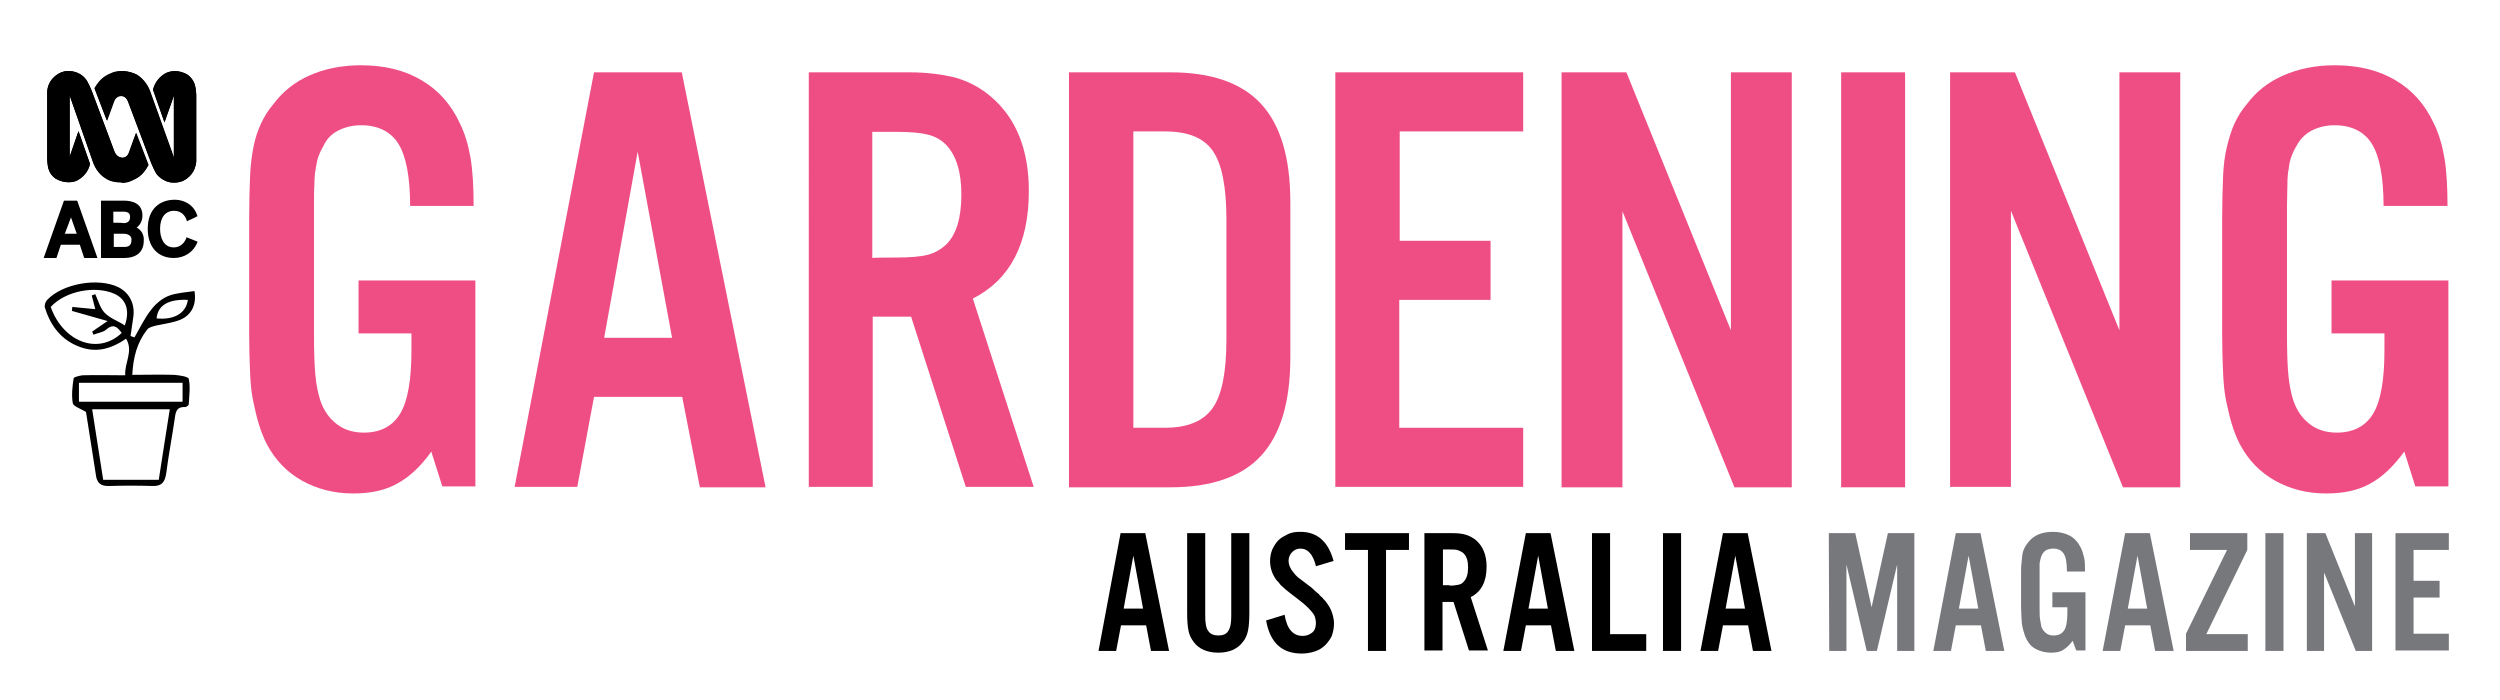 <?xml version="1.0" encoding="utf-8"?>
<!-- Generator: Adobe Illustrator 27.5.0, SVG Export Plug-In . SVG Version: 6.00 Build 0)  -->
<svg version="1.1" id="Layer_1" xmlns="http://www.w3.org/2000/svg" xmlns:xlink="http://www.w3.org/1999/xlink" x="0px" y="0px"
	 viewBox="0 0 566.9 158.7" style="enable-background:new 0 0 566.9 158.7;" xml:space="preserve">
<style type="text/css">
	.st0{fill:none;}
	.st1{fill:#76787C;}
	.st2{clip-path:url(#SVGID_00000067956136908134089390000010335942010087940528_);}
	.st3{fill:#EF4E84;}
</style>
<rect x="453.9" y="-4.8" class="st0" width="10.6" height="10.6"/>
<g>
	<g>
		<path d="M42.6,17c-0.9-0.6-2-0.9-3.2-0.9c-0.6,0-1.1,0.2-1.7,0.4c-1.4,0.7-2.6,2.1-3,3.8l2.6,7.4l2-5.7l0.1-0.2v14l-5.5-15.3
			c-0.9-2.2-2.3-3.1-2.8-3.5c-0.9-0.5-2-0.8-3.2-0.9c0,0-0.1,0-0.1,0c-0.1,0-0.3,0-0.4,0c-0.6,0-1.2,0.1-1.8,0.3
			c-1.5,0.6-2.8,1.2-4.2,3.6l2.8,7.3l1.6-4.4c0.3-0.8,0.9-1.2,1.6-1.2c0.7,0,1.3,0.5,1.6,1.3L34.3,37c0,0,0.9,2.2,1.4,2.7
			c1.1,1.2,2.6,1.8,3.9,1.7c0.7,0,1-0.1,1.7-0.3c1.4-0.6,3-2,3.2-4.5V21.5C44.4,19.3,44,18.1,42.6,17"/>
		<path d="M29.3,34.6c-0.3,0.9-1,1.2-1.7,1.2c-0.6-0.1-1.2-0.5-1.6-1.3l-5.2-13.9c0,0-0.9-2.2-1.4-2.7c-1-1.3-2.6-1.8-3.9-1.8
			c-0.7,0-1,0.1-1.6,0.3c-1.4,0.6-3.1,2-3.2,4.5v15.1c0.1,2.2,0.4,3.4,1.9,4.5c1,0.6,2.2,0.9,3.4,0.8c0.5,0,1-0.2,1.4-0.4
			c1.4-0.7,2.7-2.1,3-3.8l-2.6-7.4l-1.9,5.5l-0.1,0.4v-14l5.4,15.4c0.9,2.2,2.3,3.1,2.8,3.4c1,0.7,2.4,0.9,3.7,0.9
			c0.6,0,1.2-0.1,1.8-0.3c1.5-0.6,2.8-1.1,4.2-3.6l-2.8-7.3L29.3,34.6z"/>
		<path d="M26,34.5l-5.2-13.9c0,0-0.9-2.2-1.4-2.7c-1-1.3-2.6-1.8-3.9-1.8c-0.7,0-1,0.1-1.6,0.3c-1.4,0.6-3.1,2-3.2,4.5v15.1
			c0.1,2.2,0.4,3.4,1.9,4.5c1,0.6,2.2,0.9,3.4,0.8l-0.1-6l-0.1,0.4v-14l5.4,15.4c0.9,2.2,2.3,3.1,2.8,3.4c1,0.7,2.4,0.9,3.7,0.9
			l-0.1-5.7C26.9,35.7,26.3,35.2,26,34.5"/>
		<path d="M42.6,17c-0.9-0.6-2-0.9-3.2-0.9l0,5.9l0.1-0.2v14l-5.5-15.3c-0.9-2.2-2.3-3.1-2.8-3.5c-0.9-0.5-2-0.8-3.2-0.9
			c0,0-0.1,0-0.1,0l-0.4,5.7c0.7,0,1.3,0.5,1.6,1.3L34.3,37c0,0,0.9,2.2,1.4,2.7c1.1,1.2,2.6,1.8,3.9,1.7c0.7,0,1-0.1,1.7-0.3
			c1.4-0.6,3-2,3.2-4.5V21.5C44.4,19.3,44,18.1,42.6,17"/>
		<path d="M27.5,16.2c-0.6,0-1.2,0.1-1.8,0.3c-1.5,0.6-2.8,1.2-4.2,3.6l2.8,7.3l1.6-4.4c0.3-0.8,0.9-1.2,1.6-1.2l0.4-5.7
			C27.8,16.2,27.6,16.2,27.5,16.2"/>
		<path d="M37.7,16.6c-1.4,0.7-2.6,2.1-3,3.8l2.6,7.4l2-5.7l0-5.9C38.8,16.2,38.3,16.3,37.7,16.6"/>
		<path d="M33.6,37.5l-2.8-7.3l-1.6,4.4c-0.3,0.9-1,1.2-1.7,1.2l0.1,5.7c0.6,0,1.2-0.1,1.8-0.3C31,40.5,32.3,40,33.6,37.5"/>
		<path d="M17.4,41c1.4-0.7,2.7-2.1,3-3.8l-2.6-7.4l-1.9,5.5l0.1,6C16.4,41.3,16.9,41.2,17.4,41"/>
	</g>
	<g>
		<path d="M14.5,45.5l-4.6,13h2.9l1-3h4.3l1,3h3l-4.6-13L14.5,45.5L14.5,45.5z M17.4,53h-2.7l1.4-3.7L17.4,53z"/>
		<path d="M31,51.6c0.8-0.6,1.3-1.6,1.3-2.7c0-2.8-2.3-3.4-4.2-3.4h-5.2v13h5.2c2.9,0,4.5-1.4,4.5-3.9C32.7,53.3,32.1,52.2,31,51.6z
			 M28.2,56h-2.4v-3H28c0.7,0,1.2,0.2,1.5,0.5c0.2,0.2,0.4,0.6,0.3,1C29.8,55.5,29.3,56,28.2,56z M25.7,50.5V48h2.3
			c1.3,0,1.5,0.6,1.5,1.2c0,0.9-0.5,1.4-1.5,1.4C28,50.5,25.7,50.5,25.7,50.5z"/>
		<path d="M42.3,53.8l-0.1,0.3c-0.5,1.2-1.5,2-2.8,2c-2.3,0-3.1-2.2-3.1-4.2c0-2.6,1.2-4.1,3.2-4.1c1.6,0,2.5,1.1,2.8,2.1l0.1,0.3
			l0.3-0.2c0,0,0.2-0.1,0.5-0.2c0.8-0.4,1.3-0.6,1.4-0.7l0.2-0.1l-0.1-0.2c-0.7-2.2-2.8-3.6-5.4-3.5c-2.8,0.1-5.8,1.8-5.8,6.6
			c0,4,2.2,6.5,5.7,6.6c0.1,0,0.2,0,0.2,0c2.4,0,4.4-1.3,5.3-3.4l0.1-0.3L42.3,53.8z"/>
	</g>
</g>
<g>
	<path class="st1" d="M414.7,120.9h6l3.7,16.8l3.7-16.8h6v26.7h-3.9V128l-4.6,19.6h-2.3l-4.6-19.6v19.6h-3.9L414.7,120.9
		L414.7,120.9z"/>
	<path class="st1" d="M443.5,120.9h5.6l5.4,26.7h-4.2l-1.1-5.8h-5.7l-1.1,5.8h-4L443.5,120.9z M444.2,138h4.4l-2.2-12L444.2,138z"/>
	<path class="st1" d="M470,145.3c-0.7,1-1.4,1.6-2.2,2.1s-1.7,0.6-2.8,0.6c-1.2,0-2.3-0.3-3.3-0.8s-1.7-1.3-2.2-2.3
		c-0.2-0.4-0.4-0.9-0.5-1.3c-0.1-0.4-0.3-0.9-0.4-1.5s-0.2-1.2-0.2-1.9s-0.1-1.5-0.1-2.4v-7.4c0-1.1,0-2,0.1-2.7s0.1-1.4,0.2-2
		s0.3-1.1,0.5-1.5s0.5-0.8,0.8-1.2c0.6-0.8,1.4-1.4,2.3-1.8c1-0.4,2.1-0.6,3.3-0.6c1.5,0,2.8,0.3,3.9,0.9s1.9,1.6,2.5,2.8
		c0.3,0.6,0.5,1.4,0.7,2.2s0.2,1.9,0.2,3.1h-4.1c0-1.8-0.2-3.2-0.7-4c-0.5-0.8-1.3-1.2-2.4-1.2c-0.5,0-1,0.1-1.5,0.3
		c-0.4,0.2-0.8,0.6-1,1c-0.1,0.2-0.2,0.4-0.3,0.7s-0.1,0.5-0.2,0.8s-0.1,0.6-0.1,1c0,0.4,0,0.9,0,1.4v8.2c0,1.1,0,2,0.1,2.6
		s0.2,1.2,0.3,1.7c0.2,0.6,0.6,1.1,1.1,1.5s1.1,0.5,1.7,0.5c1.1,0,1.9-0.4,2.4-1.2s0.7-2.2,0.7-4.1v-1.1h-3.4v-3.4h7.5v13.2h-2.1
		L470,145.3z"/>
	<path class="st1" d="M481.9,120.9h5.6l5.4,26.7h-4.2l-1.1-5.8h-5.7l-1.1,5.8h-4L481.9,120.9z M482.5,138h4.4l-2.2-12L482.5,138z"/>
	<path class="st1" d="M495.7,143.7l9.3-19h-8.4v-3.8h13v3.8l-9.3,19.1h9.4v3.8h-14V143.7z"/>
	<path class="st1" d="M513.7,120.9h4.1v26.7h-4.1V120.9z"/>
	<path class="st1" d="M523.1,120.9h4.2l6.7,16.6v-16.6h3.9v26.7h-3.7l-7.2-17.8v17.8h-3.9L523.1,120.9L523.1,120.9z"/>
	<path class="st1" d="M543.2,120.9h12.1v3.8h-8v7h5.9v3.8h-5.9v8.2h8v3.8h-12.1V120.9z"/>
</g>
<g>
	<path d="M254.1,120.9h5.6l5.4,26.7H261l-1.1-5.8h-5.7l-1.1,5.8h-4L254.1,120.9z M254.8,138h4.4l-2.2-12L254.8,138z"/>
	<path d="M279.2,120.9h4.1V139c0,1.7-0.1,3-0.3,4s-0.6,1.9-1.2,2.6c-0.6,0.8-1.4,1.4-2.3,1.8c-1,0.4-2,0.6-3.2,0.6
		c-2.5,0-4.4-0.8-5.6-2.4c-0.6-0.8-1-1.6-1.2-2.6s-0.3-2.3-0.3-4v-18.1h4.1v18.8c0,1.6,0.2,2.8,0.7,3.4c0.5,0.7,1.2,1,2.3,1
		c1,0,1.8-0.3,2.2-1c0.5-0.7,0.7-1.8,0.7-3.4V120.9z"/>
	<path d="M291.3,139.4c0.5,3.2,1.9,4.8,4.1,4.8c0.9,0,1.6-0.3,2.2-0.8s0.8-1.3,0.8-2.2c0-0.4-0.1-0.8-0.2-1.2
		c-0.1-0.4-0.3-0.7-0.6-1.1s-0.7-0.8-1.2-1.3s-1.1-1-1.9-1.6c-0.9-0.7-1.7-1.3-2.2-1.7c-0.5-0.4-1-0.8-1.3-1.1s-0.6-0.5-0.8-0.8
		s-0.4-0.5-0.7-0.8c-1-1.3-1.5-2.8-1.5-4.4c0-1,0.2-1.8,0.5-2.6c0.4-0.8,0.8-1.5,1.4-2.1c0.6-0.6,1.4-1,2.2-1.4s1.8-0.5,2.8-0.5
		c3.8,0,6.3,2.2,7.5,6.6l-4,1.2c-0.6-2.6-1.8-4-3.5-4c-0.8,0-1.4,0.3-1.9,0.8s-0.8,1.2-0.8,1.9c0,1,0.4,1.9,1.1,2.7
		c0.2,0.2,0.3,0.4,0.4,0.5s0.3,0.3,0.5,0.5c0.2,0.2,0.5,0.4,0.9,0.7s0.9,0.7,1.7,1.3c0.6,0.4,1,0.8,1.4,1.2s0.8,0.6,1,0.9
		s0.6,0.5,0.8,0.8s0.5,0.5,0.7,0.8c0.5,0.7,1,1.4,1.3,2.3s0.5,1.7,0.5,2.6c0,1-0.2,1.9-0.5,2.8c-0.4,0.8-0.9,1.5-1.5,2.1
		s-1.4,1.1-2.3,1.4c-0.9,0.3-1.9,0.5-3,0.5c-4.6,0-7.2-2.5-8.1-7.5L291.3,139.4z"/>
	<path d="M310.2,124.7h-5.2v-3.8h14.5v3.8h-5.2v22.9h-4.1V124.7z"/>
	<path d="M323,120.9h6.4c1.2,0,2.2,0.1,3.1,0.4s1.6,0.7,2.2,1.2c1.6,1.4,2.4,3.4,2.4,6c0,3.4-1.2,5.7-3.6,6.9l3.9,12.1h-4.3l-3.5-11
		h-2.5v11H323V120.9z M328.7,132.8c0.9,0,1.5-0.1,2-0.2s0.9-0.3,1.2-0.7c0.7-0.7,1-1.8,1-3.2c0-1.5-0.3-2.5-1-3.2
		c-0.3-0.3-0.7-0.5-1.2-0.7s-1.1-0.2-2-0.2h-1.5v8.1H328.7z"/>
	<path d="M346,120.9h5.6l5.4,26.7h-4.2l-1.1-5.8H346l-1.1,5.8h-4L346,120.9z M346.6,138h4.4l-2.2-12L346.6,138z"/>
	<path d="M361,120.9h4.1v22.9h8.2v3.8H361V120.9z"/>
	<path d="M377.1,120.9h4.1v26.7h-4.1V120.9z"/>
	<path d="M390.7,120.9h5.6l5.4,26.7h-4.2l-1.1-5.8h-5.7l-1.1,5.8h-4L390.7,120.9z M391.3,138h4.4l-2.2-12L391.3,138z"/>
</g>
<g>
	<g>
		<defs>
			<rect id="SVGID_1_" x="1.2" y="57.3" width="52" height="54.2"/>
		</defs>
		<clipPath id="SVGID_00000055695195843888356020000012258608025163877567_">
			<use xlink:href="#SVGID_1_"  style="overflow:visible;"/>
		</clipPath>
		<path style="clip-path:url(#SVGID_00000055695195843888356020000012258608025163877567_);" d="M35.5,72.2c4,0.4,6.7-1.2,7.1-4.2
			C38.2,67.8,35.8,69.2,35.5,72.2 M17.9,91.1h23.5v-4.3H17.9V91.1z M27.6,75.5c-1-1.4-1.9-2.2-3.6-0.7c-0.7,0.6-1.9,0.7-2.8,1.1
			c-0.1-0.2-0.2-0.5-0.3-0.7c1-0.7,2-1.4,3.5-2.4c-3.1-0.9-5.6-1.6-8.1-2.3l0.1-0.9c1.7,0.2,3.4,0.3,5.2,0.5
			C21.3,69,21.1,68,20.8,67c0.3-0.1,0.5-0.2,0.8-0.3c0.7,1.5,1.1,3.2,2.2,4.3c1.2,1.2,3,1.8,4.5,2.8c1.2-3.4,0.3-6-2.4-7.2
			c-4.4-1.9-11.1-0.6-14.4,3C14.3,77.5,22.2,80.6,27.6,75.5 M23.4,108.8H36c0.8-5.4,1.7-10.7,2.5-16H20.9
			C21.7,98.2,22.6,103.4,23.4,108.8 M19.5,93.4c-1.4-0.8-2.9-1.3-3-2c-0.3-1.8-0.1-3.7,0.2-5.6c0-0.3,1.3-0.6,2-0.7
			c3.1-0.1,6.3,0,9.7,0c-0.2-2.9,1.9-5.4,0.2-8.3c-3.2,2.2-6.6,3.3-10.4,1.9c-4.2-1.5-6.7-4.7-8-8.9c-0.2-0.5,0.1-1.4,0.5-1.8
			c3.5-3.7,11.5-5.1,16.1-2.9c2.6,1.3,3.9,3.9,3.4,7c-0.2,1.4-0.4,2.7-0.6,4.1c0.3,0.1,0.6,0.2,0.9,0.3c1.2-2.1,2.3-4.4,3.8-6.3
			c1-1.3,2.4-2.5,3.9-3.1c1.8-0.7,3.9-0.8,5.9-1.1c0.5,3-0.6,5.4-3.2,6.5c-1.7,0.7-3.6,0.9-5.4,1.3c-0.8,0.2-1.7,0.4-2.1,0.9
			c-2.3,2.9-3.2,6.3-3.4,10.3c3.2,0,6.4-0.1,9.5,0c1.2,0.1,3.2,0.4,3.3,0.9c0.4,1.9,0.1,3.8,0,5.8c0,0.2-0.5,0.6-0.8,0.6
			c-2.1-0.1-2.2,1.3-2.4,2.8c-0.6,4.1-1.4,8.2-1.9,12.2c-0.3,2-1,3-3.2,2.9c-3.2-0.1-6.5-0.1-9.7,0c-2.1,0.1-2.9-0.8-3.1-2.8
			C21,102.8,20.2,97.9,19.5,93.4"/>
	</g>
</g>
<g>
	<path class="st3" d="M97.8,102.4c-2.4,3.4-5,5.8-7.8,7.3c-2.7,1.5-6,2.2-9.9,2.2c-4.3,0-8.2-1-11.6-2.9c-3.4-1.9-6-4.6-7.9-8.1
		c-0.8-1.5-1.4-3.1-1.9-4.7c-0.5-1.6-0.9-3.4-1.3-5.3s-0.6-4.1-0.7-6.6c-0.1-2.4-0.2-5.3-0.2-8.6v-26c0-3.8,0.1-7,0.2-9.6
		s0.4-4.9,0.8-6.9c0.4-2,1-3.7,1.7-5.2c0.7-1.5,1.6-3,2.8-4.4c2.1-2.8,4.8-5,8.2-6.5c3.4-1.5,7.3-2.3,11.6-2.3
		c5.4,0,9.9,1.1,13.8,3.4s6.7,5.5,8.7,9.8c1.1,2.2,1.9,4.9,2.4,7.8c0.5,3,0.7,6.6,0.7,10.9H93c0-6.5-0.9-11.2-2.6-14
		s-4.6-4.3-8.5-4.3c-1.9,0-3.6,0.4-5.2,1.2c-1.6,0.8-2.7,2-3.4,3.6c-0.5,0.8-0.8,1.5-1.1,2.3s-0.4,1.7-0.6,2.7
		c-0.2,1-0.3,2.2-0.3,3.5c-0.1,1.4-0.1,3-0.1,5v28.9c0,4,0.1,7.1,0.3,9.3c0.2,2.3,0.6,4.3,1.2,6.1c0.8,2.2,2,3.9,3.7,5.2
		s3.8,1.9,6.1,1.9c3.8,0,6.6-1.5,8.3-4.4s2.5-7.7,2.5-14.3v-3.8h-12v-12h26.5v46.7h-7.5L97.8,102.4z"/>
	<path class="st3" d="M134.7,16.4h19.9l19,94.1h-14.9L154.7,90h-20l-3.8,20.4h-14.2L134.7,16.4z M137,76.6h15.4l-7.8-42.2L137,76.6z
		"/>
	<path class="st3" d="M183.4,16.4h22.7c4.3,0,7.9,0.5,10.9,1.3c2.9,0.9,5.5,2.3,7.8,4.3c5.6,4.8,8.5,11.9,8.5,21.3
		c0,11.9-4.2,20.1-12.7,24.4l13.8,42.7H219l-12.4-38.6h-8.7v38.6h-14.5L183.4,16.4L183.4,16.4z M203.2,58.4c3.1,0,5.5-0.2,7.1-0.6
		c1.6-0.4,3-1.2,4.2-2.3c2.4-2.3,3.5-6.2,3.5-11.4c0-5.2-1.2-8.9-3.5-11.3c-1.1-1.1-2.5-1.9-4.2-2.3c-1.6-0.4-4-0.6-7.1-0.6h-5.4
		v28.6C197.9,58.4,203.2,58.4,203.2,58.4z"/>
	<path class="st3" d="M242.4,16.4h23c9.3,0,16.2,2.4,20.6,7.2c4.4,4.8,6.6,12.2,6.6,22.3V81c0,10.1-2.2,17.5-6.6,22.3
		c-4.4,4.8-11.3,7.2-20.6,7.2h-23L242.4,16.4L242.4,16.4z M264.1,97c5.2,0,8.8-1.5,10.9-4.5c2.1-3,3.1-8.2,3.1-15.5V49.8
		c0-7.4-1-12.6-3.1-15.6c-2.1-3-5.7-4.4-10.9-4.4H257V97H264.1z"/>
	<path class="st3" d="M302.8,16.4h42.6v13.4h-28v24.8H338V68h-20.7v29h28.1v13.4h-42.6L302.8,16.4L302.8,16.4z"/>
	<path class="st3" d="M354.1,16.4h14.7l23.7,58.5V16.4h13.8v94.1h-13l-25.4-62.6v62.6h-13.8V16.4z"/>
	<path class="st3" d="M417.5,16.4h14.5v94.1h-14.5V16.4z"/>
	<path class="st3" d="M442.2,16.4h14.7l23.7,58.5V16.4h13.8v94.1h-13L456,47.8v62.6h-13.8V16.4z"/>
	<path class="st3" d="M545.2,102.4c-2.5,3.4-5,5.8-7.8,7.3c-2.7,1.5-6,2.2-9.9,2.2c-4.3,0-8.2-1-11.6-2.9c-3.4-1.9-6-4.6-7.9-8.1
		c-0.8-1.5-1.4-3.1-1.9-4.7c-0.5-1.6-0.9-3.4-1.3-5.3s-0.6-4.1-0.7-6.6c-0.1-2.4-0.2-5.3-0.2-8.6v-26c0-3.8,0.1-7,0.2-9.6
		c0.1-2.6,0.4-4.9,0.9-6.9s1-3.7,1.7-5.2c0.7-1.5,1.6-3,2.8-4.4c2.1-2.8,4.8-5,8.3-6.5c3.4-1.5,7.3-2.3,11.6-2.3
		c5.4,0,9.9,1.1,13.8,3.4s6.7,5.5,8.7,9.8c1.1,2.2,1.9,4.9,2.4,7.8c0.5,3,0.7,6.6,0.7,10.9h-14.5c0-6.5-0.9-11.2-2.6-14
		s-4.6-4.3-8.5-4.3c-1.9,0-3.6,0.4-5.2,1.2c-1.5,0.8-2.7,2-3.5,3.6c-0.5,0.8-0.8,1.5-1.1,2.3s-0.5,1.7-0.6,2.7
		c-0.2,1-0.3,2.2-0.3,3.5c0,1.4-0.1,3-0.1,5v28.9c0,4,0.1,7.1,0.3,9.3s0.6,4.3,1.2,6.1c0.8,2.2,2,3.9,3.7,5.2s3.8,1.9,6.1,1.9
		c3.8,0,6.6-1.5,8.3-4.4s2.5-7.7,2.5-14.3v-3.8h-12v-12h26.5v46.7h-7.5L545.2,102.4z"/>
</g>
</svg>
